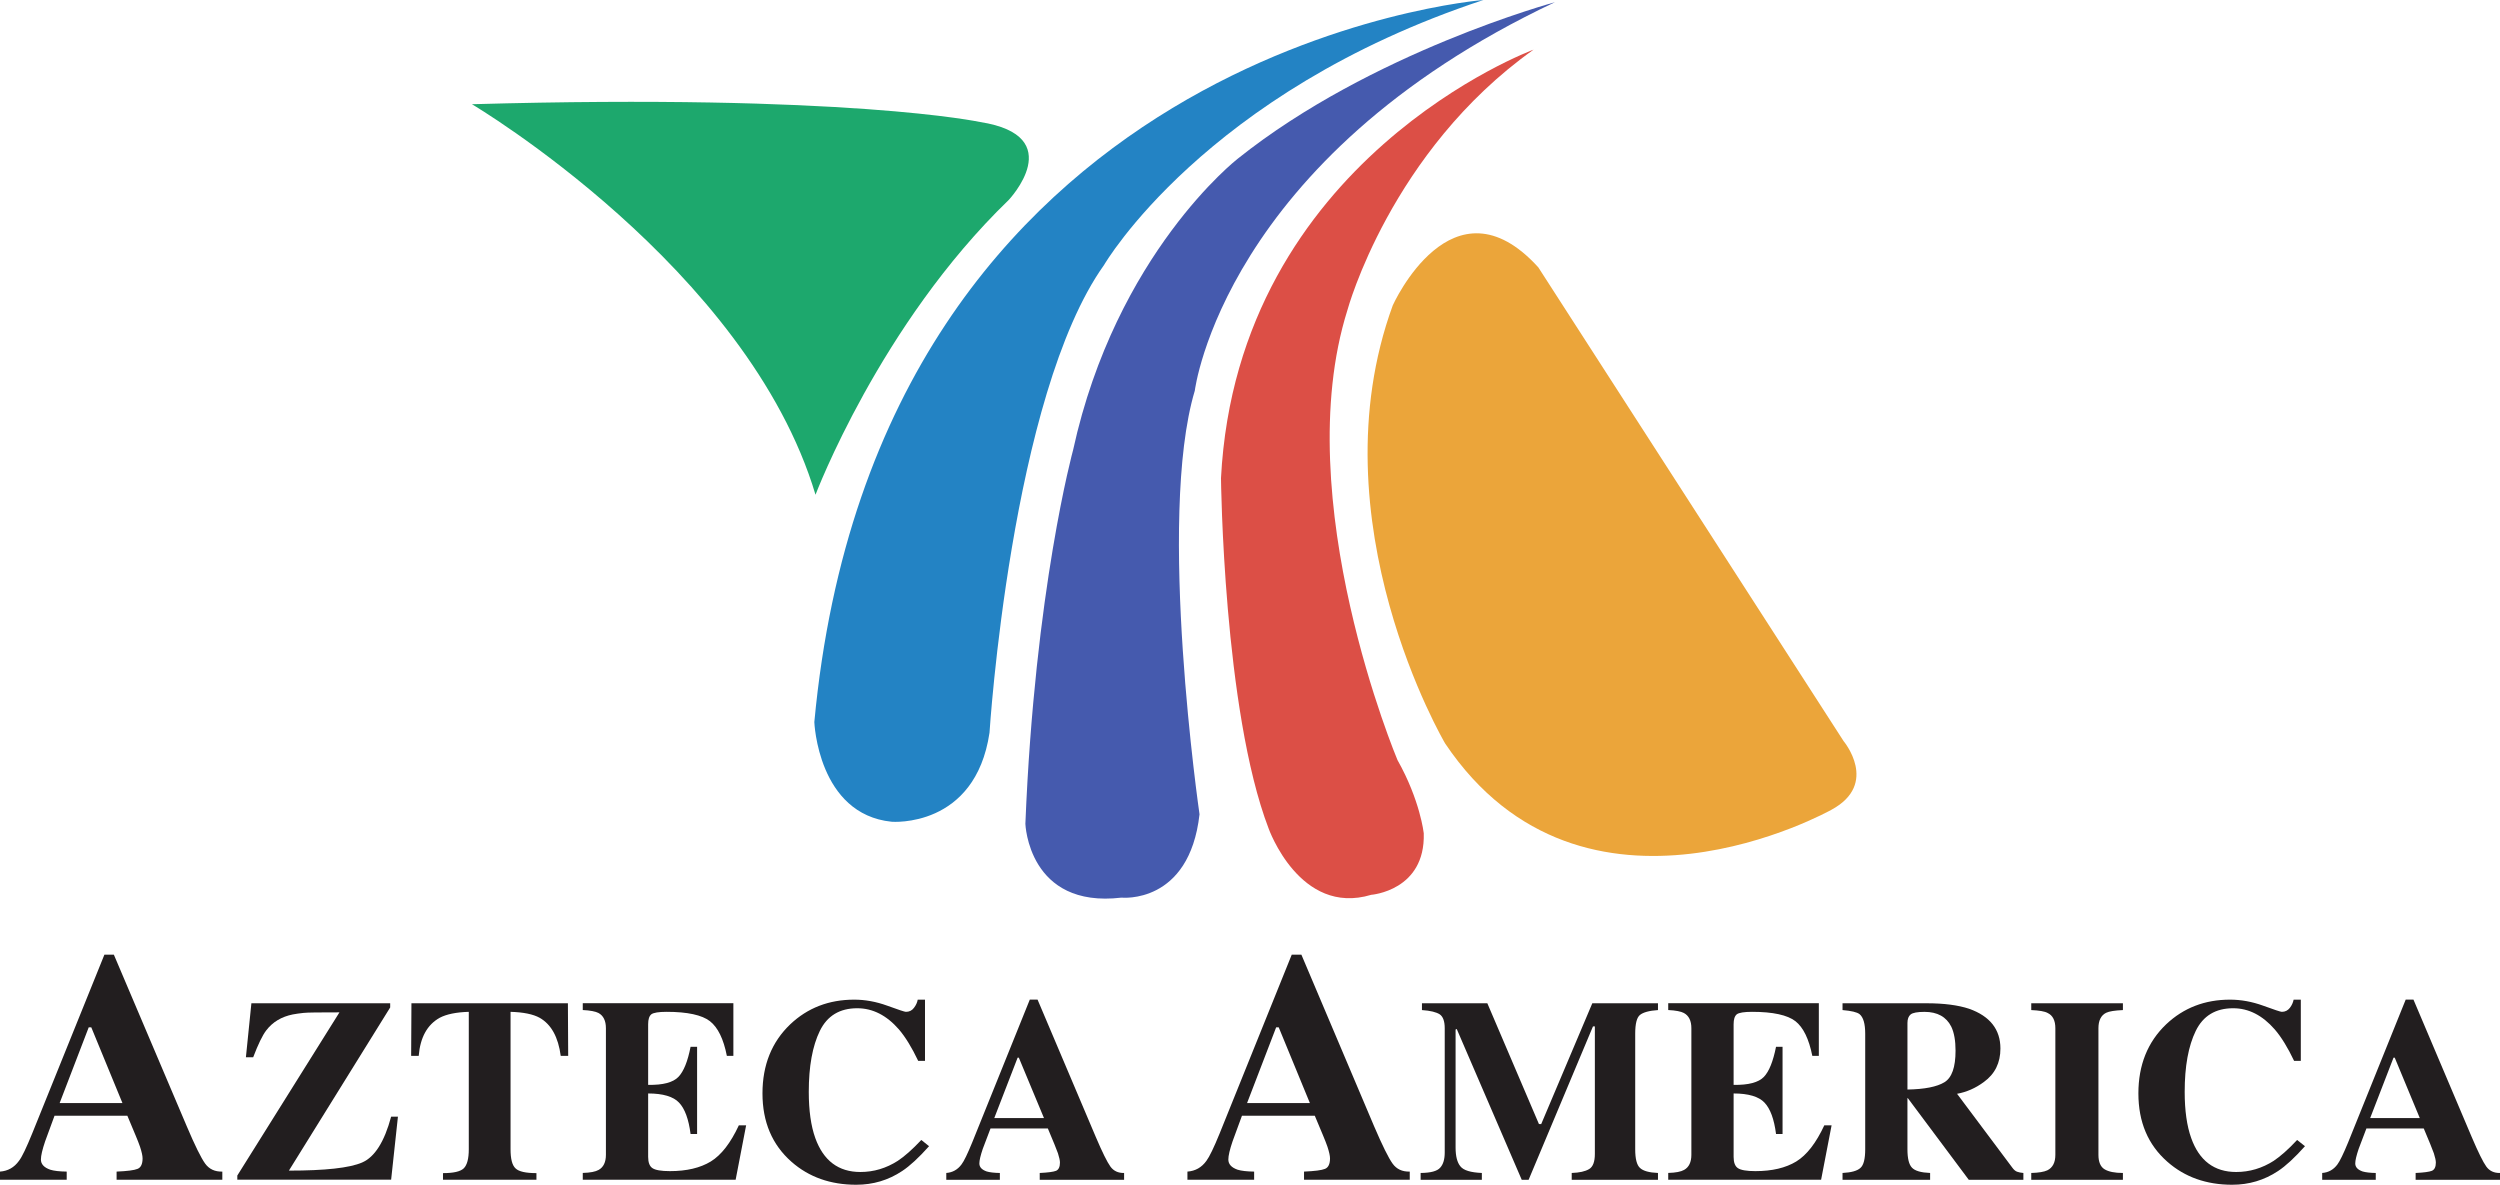 <?xml version="1.0" encoding="UTF-8" standalone="no"?>
<!-- Created with Inkscape (http://www.inkscape.org/) -->

<svg
   xmlns:dc="http://purl.org/dc/elements/1.1/"
   xmlns:cc="http://creativecommons.org/ns#"
   xmlns:rdf="http://www.w3.org/1999/02/22-rdf-syntax-ns#"
   xmlns:svg="http://www.w3.org/2000/svg"
   xmlns="http://www.w3.org/2000/svg"
   xmlns:sodipodi="http://sodipodi.sourceforge.net/DTD/sodipodi-0.dtd"
   xmlns:inkscape="http://www.inkscape.org/namespaces/inkscape"
   width="728"
   height="345"
   id="svg2"
   sodipodi:version="0.32"
   inkscape:version="0.47 r22583"
   version="1.0">
  <g
     inkscape:label="Layer 1"
     inkscape:groupmode="layer"
     id="layer1"
     transform="translate(-134.495,-403.132)">
    <path
       id="path10972"
       d="m 271.927,433.485 c 0,0 80.26,47.49 100.043,113.717 0,0 18.765,-49.636 56.24,-85.818 0,0 17.719,-18.682 -8.337,-22.727 0,0 -38.52,-8.282 -147.945,-5.173"
       style="fill:#1da86d;fill-rule:nonzero;stroke:none" />
    <path
       id="path10976"
       d="m 371.628,613.399 c 0,0 1.018,26.854 22.534,29.028 0,0 24.323,1.981 28.477,-25.919 0,0 6.246,-98.227 33.348,-136.197 0,0 29.193,-50.324 110.471,-77.178 0,0 -176.478,13.785 -194.83,210.266"
       style="fill:#2383c4;fill-rule:nonzero;stroke:none" />
    <path
       id="path10980"
       d="m 587.303,403.769 c 0,0 -53.516,14.5 -92.394,45.591 0,0 -35.411,27.542 -47.93,84.827 0,0 -11.143,40.584 -13.895,108.847 0,0 0.853,24.708 27.982,21.489 0,0 19.755,2.091 22.727,-24.268 0,0 -12.519,-86.148 -1.376,-123.347 0,0 8.309,-67.548 104.885,-113.14"
       style="fill:#455aae;fill-rule:nonzero;stroke:none" />
    <path
       id="path10984"
       d="m 581.066,417.587 c 0,0 -86.175,31.779 -91.018,124.778 0,0 0.688,67.603 13.867,102.024 0,0 9.052,25.588 29.881,19.315 0,0 15.793,-1.183 15.298,-17.912 0,0 -1.046,-9.63 -7.649,-21.324 0,0 -31.944,-75.885 -14.583,-131.024 0,0 12.492,-46.197 54.204,-75.857"
       style="fill:#dc4f46;fill-rule:nonzero;stroke:none" />
    <path
       id="path10988"
       d="m 582.447,480.98 88.899,137.958 c 0,0 10.428,12.409 -3.494,19.976 0,0 -72.253,40.666 -112.534,-19.288 0,0 -38.19,-64.797 -15.243,-127.585 0,0 17.334,-38.603 42.372,-11.061"
       style="fill:#eba53a;fill-rule:nonzero;stroke:none" />
    <path
       id="path10992"
       d="m 134.495,744.302 c 2.284,-0.165 4.127,-1.183 5.53,-3.137 0.908,-1.183 2.174,-3.852 3.852,-7.979 l 21.021,-52.057 2.751,0 21.241,49.994 c 2.366,5.585 4.155,9.19 5.338,10.841 1.183,1.623 2.834,2.394 5.008,2.339 l 0,2.366 -30.789,0 0,-2.366 c 3.109,-0.138 5.118,-0.385 6.108,-0.798 0.963,-0.385 1.458,-1.403 1.458,-3.054 0,-0.743 -0.248,-1.871 -0.743,-3.384 -0.303,-0.908 -0.743,-1.981 -1.266,-3.247 l -2.421,-5.778 -21.214,0 c -1.403,3.825 -2.311,6.273 -2.724,7.429 -0.825,2.421 -1.238,4.21 -1.238,5.31 0,1.348 0.908,2.339 2.724,2.972 1.046,0.33 2.641,0.523 4.788,0.55 l 0,2.366 -19.425,0 0,-2.366 z m 35.659,-19.948 -9.08,-22.067 -0.743,0 -8.474,22.067 18.297,0 z"
       style="fill:#221e1f;fill-rule:nonzero;stroke:none" />
    <path
       id="path10996"
       d="m 203.6,745.447 29.743,-47.517 c -5.888,0 -9.355,0.028 -10.511,0.165 -1.101,0.11 -2.146,0.275 -3.082,0.44 -3.274,0.66 -5.861,2.201 -7.732,4.65 -1.101,1.431 -2.366,4.072 -3.797,7.814 l -2.119,0 1.596,-15.711 40.419,0 0,1.211 -29.496,47.517 c 10.538,0 17.664,-0.77 21.324,-2.366 3.687,-1.596 6.493,-6.053 8.447,-13.345 l 1.981,0 -1.981,18.352 -44.794,0 0,-1.211 z"
       style="fill:#221e1f;fill-rule:nonzero;stroke:none" />
    <path
       id="path11000"
       d="m 254.304,695.274 45.564,0 0.083,15.326 -2.174,0 c -0.715,-5.448 -2.751,-9.162 -6.136,-11.088 -1.899,-1.046 -4.705,-1.623 -8.474,-1.733 l 0,40.034 c 0,2.779 0.468,4.65 1.458,5.558 0.963,0.935 2.999,1.376 6.081,1.376 l 0,1.926 -27.212,0 0,-1.926 c 2.999,0 5.035,-0.44 6.026,-1.376 0.991,-0.963 1.486,-2.806 1.486,-5.558 l 0,-40.034 c -3.687,0.11 -6.493,0.688 -8.474,1.733 -3.604,2.009 -5.668,5.696 -6.108,11.088 l -2.201,0 0.083,-15.326 z"
       style="fill:#221e1f;fill-rule:nonzero;stroke:none" />
    <path
       id="path11004"
       d="m 304.196,746.671 0,-1.981 c 2.174,-0.055 3.714,-0.358 4.622,-0.88 1.403,-0.77 2.119,-2.256 2.119,-4.402 l 0,-36.869 c 0,-2.174 -0.743,-3.659 -2.174,-4.43 -0.853,-0.44 -2.366,-0.743 -4.567,-0.853 l 0,-1.981 43.858,0 0,15.326 -1.899,0 c -0.963,-4.925 -2.614,-8.282 -4.925,-10.098 -2.311,-1.788 -6.521,-2.724 -12.629,-2.724 -2.311,0 -3.797,0.248 -4.43,0.715 -0.633,0.523 -0.935,1.458 -0.935,2.917 l 0,17.637 c 4.32,0.083 7.264,-0.715 8.805,-2.311 1.541,-1.596 2.724,-4.54 3.549,-8.777 l 1.899,0 0,25.396 -1.899,0 c -0.55,-4.32 -1.678,-7.374 -3.357,-9.135 -1.651,-1.761 -4.677,-2.669 -8.997,-2.669 l 0,18.462 c 0,1.623 0.413,2.724 1.238,3.274 0.825,0.578 2.531,0.88 5.118,0.88 4.843,0 8.805,-0.935 11.886,-2.806 3.054,-1.871 5.778,-5.393 8.172,-10.538 l 2.119,0 -3.054,15.848 -44.518,0 z"
       style="fill:#221e1f;fill-rule:nonzero;stroke:none" />
    <path
       id="path11008"
       d="m 392.875,695.992 c 3.247,1.183 5.063,1.788 5.42,1.788 0.991,0 1.761,-0.385 2.339,-1.156 0.578,-0.743 0.963,-1.568 1.101,-2.394 l 2.119,0 0,17.829 -1.981,0 c -1.843,-3.88 -3.714,-6.934 -5.613,-9.162 -3.577,-4.1 -7.622,-6.163 -12.134,-6.163 -5.118,0 -8.75,2.201 -10.896,6.603 -2.146,4.402 -3.219,10.318 -3.219,17.747 0,5.42 0.633,9.933 1.899,13.455 2.366,6.576 6.741,9.878 13.124,9.878 3.907,0 7.539,-1.101 10.896,-3.247 1.954,-1.293 4.21,-3.274 6.851,-6.081 l 2.256,1.816 c -2.972,3.329 -5.585,5.751 -7.842,7.236 -4.017,2.669 -8.447,3.99 -13.372,3.99 -7.484,0 -13.785,-2.229 -18.847,-6.686 -5.613,-4.953 -8.447,-11.556 -8.447,-19.92 0,-8.254 2.696,-14.968 8.089,-20.113 5.063,-4.788 11.253,-7.181 18.627,-7.181 3.164,0 6.383,0.578 9.63,1.761"
       style="fill:#221e1f;fill-rule:nonzero;stroke:none" />
    <path
       id="path11012"
       d="m 410.05,744.701 c 1.843,-0.138 3.302,-0.963 4.43,-2.476 0.743,-0.963 1.761,-3.109 3.109,-6.383 l 16.784,-41.629 2.256,0 16.949,39.979 c 1.899,4.457 3.329,7.346 4.265,8.64 0.935,1.293 2.256,1.899 3.99,1.871 l 0,1.981 -24.57,0 0,-1.981 c 2.394,-0.11 3.99,-0.33 4.76,-0.633 0.743,-0.33 1.128,-1.128 1.128,-2.394 0,-0.605 -0.193,-1.486 -0.578,-2.696 -0.248,-0.715 -0.605,-1.568 -1.018,-2.614 l -1.926,-4.622 -16.701,0 c -1.156,3.054 -1.899,5.008 -2.256,5.943 -0.66,1.954 -0.991,3.357 -0.991,4.237 0,1.073 0.715,1.843 2.146,2.339 0.853,0.248 2.119,0.413 3.825,0.44 l 0,1.981 -15.601,0 0,-1.981 z m 28.45,-15.986 -7.319,-17.582 -0.358,0 -6.796,17.582 14.473,0 z"
       style="fill:#221e1f;fill-rule:nonzero;stroke:none" />
    <path
       id="path11016"
       d="m 480.275,744.302 c 2.284,-0.165 4.127,-1.183 5.53,-3.137 0.88,-1.183 2.174,-3.852 3.852,-7.979 l 20.994,-52.057 2.806,0 21.186,49.994 c 2.394,5.585 4.182,9.19 5.365,10.841 1.156,1.623 2.834,2.394 5.008,2.339 l 0,2.366 -30.789,0 0,-2.366 c 3.082,-0.138 5.118,-0.385 6.108,-0.798 0.963,-0.385 1.458,-1.403 1.458,-3.054 0,-0.743 -0.248,-1.871 -0.743,-3.384 -0.303,-0.908 -0.743,-1.981 -1.266,-3.247 l -2.421,-5.778 -21.214,0 c -1.403,3.825 -2.311,6.273 -2.724,7.429 -0.825,2.421 -1.238,4.21 -1.238,5.31 0,1.348 0.88,2.339 2.696,2.972 1.073,0.33 2.669,0.523 4.815,0.55 l 0,2.366 -19.425,0 0,-2.366 z m 35.659,-19.948 -9.08,-22.067 -0.743,0 -8.474,22.067 18.297,0 z"
       style="fill:#221e1f;fill-rule:nonzero;stroke:none" />
    <path
       id="path11020"
       d="m 548.183,744.701 c 2.917,-0.028 4.815,-0.523 5.696,-1.541 0.88,-0.963 1.321,-2.421 1.321,-4.402 l 0,-36.209 c 0,-2.036 -0.495,-3.384 -1.458,-4.045 -0.991,-0.633 -2.696,-1.073 -5.173,-1.238 l 0,-1.981 19.04,0 15.023,35.163 0.66,0.028 14.885,-35.191 19.123,0 0,1.981 c -2.559,0.165 -4.292,0.66 -5.228,1.403 -0.935,0.743 -1.403,2.559 -1.403,5.475 l 0,33.678 c 0,2.751 0.468,4.595 1.403,5.42 0.935,0.88 2.669,1.348 5.228,1.458 l 0,1.981 -25.121,0 0,-1.981 c 2.256,-0.083 3.907,-0.44 5.063,-1.128 1.128,-0.66 1.678,-2.146 1.678,-4.402 l 0,-37.145 -0.55,0 -18.737,44.656 -2.009,0 -18.93,-43.913 -0.33,0.165 0,34.366 c 0,2.504 0.468,4.347 1.403,5.475 0.935,1.183 3.027,1.788 6.246,1.926 l 0,1.981 -17.829,0 0,-1.981 z"
       style="fill:#221e1f;fill-rule:nonzero;stroke:none" />
    <path
       id="path11024"
       d="m 620.282,746.671 0,-1.981 c 2.174,-0.055 3.714,-0.358 4.622,-0.88 1.403,-0.77 2.119,-2.256 2.119,-4.402 l 0,-36.869 c 0,-2.174 -0.743,-3.659 -2.201,-4.43 -0.825,-0.44 -2.339,-0.743 -4.54,-0.853 l 0,-1.981 43.858,0 0,15.326 -1.898,0 c -0.991,-4.925 -2.614,-8.282 -4.925,-10.098 -2.311,-1.788 -6.521,-2.724 -12.629,-2.724 -2.339,0 -3.797,0.248 -4.43,0.715 -0.633,0.523 -0.935,1.458 -0.935,2.917 l 0,17.637 c 4.32,0.083 7.264,-0.715 8.805,-2.311 1.541,-1.596 2.696,-4.54 3.549,-8.777 l 1.899,0 0,25.396 -1.899,0 c -0.55,-4.32 -1.678,-7.374 -3.357,-9.135 -1.651,-1.761 -4.677,-2.669 -8.997,-2.669 l 0,18.462 c 0,1.623 0.413,2.724 1.238,3.274 0.825,0.578 2.531,0.88 5.09,0.88 4.87,0 8.832,-0.935 11.914,-2.806 3.054,-1.871 5.778,-5.393 8.172,-10.538 l 2.119,0 -3.054,15.848 -44.518,0 z"
       style="fill:#221e1f;fill-rule:nonzero;stroke:none" />
    <path
       id="path11028"
       d="m 671.041,744.701 c 2.559,-0.138 4.265,-0.605 5.2,-1.458 0.935,-0.798 1.403,-2.614 1.403,-5.42 l 0,-33.678 c 0,-2.917 -0.55,-4.788 -1.651,-5.696 -0.743,-0.578 -2.394,-0.963 -4.953,-1.183 l 0,-1.981 24.488,0 c 5.09,0 9.19,0.55 12.354,1.596 6.081,2.146 9.135,6.026 9.135,11.584 0,4.155 -1.596,7.401 -4.815,9.74 -2.449,1.816 -5.063,2.944 -7.814,3.439 l 16.096,21.516 c 0.44,0.605 0.908,1.018 1.403,1.183 0.468,0.165 1.073,0.303 1.816,0.358 l 0,1.981 -15.903,0 -17.747,-23.773 -0.11,0 0,14.913 c 0,2.641 0.44,4.43 1.321,5.338 0.88,0.935 2.641,1.431 5.283,1.541 l 0,1.981 -25.506,0 0,-1.981 z m 29.661,-26.414 c 2.174,-1.321 3.247,-4.375 3.247,-9.19 0,-2.944 -0.413,-5.255 -1.238,-6.989 -1.431,-2.862 -4.045,-4.32 -7.787,-4.32 -2.064,0 -3.412,0.248 -4.045,0.743 -0.633,0.523 -0.935,1.348 -0.935,2.504 l 0,19.37 c 5.008,-0.083 8.585,-0.798 10.758,-2.119"
       style="fill:#221e1f;fill-rule:nonzero;stroke:none" />
    <path
       id="path11032"
       d="m 725.998,744.701 c 2.174,-0.055 3.742,-0.33 4.677,-0.77 1.568,-0.77 2.339,-2.284 2.339,-4.512 l 0,-36.869 c 0,-2.229 -0.743,-3.714 -2.229,-4.43 -0.88,-0.495 -2.476,-0.743 -4.788,-0.853 l 0,-1.981 26.689,0 0,1.981 c -2.366,0.11 -4.017,0.358 -4.898,0.798 -1.486,0.743 -2.229,2.256 -2.229,4.485 l 0,36.869 c 0,2.091 0.605,3.494 1.788,4.21 1.183,0.715 2.972,1.073 5.338,1.073 l 0,1.981 -26.689,0 0,-1.981 z"
       style="fill:#221e1f;fill-rule:nonzero;stroke:none" />
    <path
       id="path11036"
       d="m 793.541,695.992 c 3.247,1.183 5.063,1.788 5.42,1.788 0.963,0 1.733,-0.385 2.339,-1.156 0.578,-0.743 0.935,-1.568 1.101,-2.394 l 2.091,0 0,17.829 -1.954,0 c -1.843,-3.88 -3.714,-6.934 -5.64,-9.162 -3.577,-4.1 -7.594,-6.163 -12.106,-6.163 -5.118,0 -8.75,2.201 -10.896,6.603 -2.146,4.402 -3.219,10.318 -3.219,17.747 0,5.42 0.633,9.933 1.899,13.455 2.339,6.576 6.714,9.878 13.097,9.878 3.907,0 7.566,-1.101 10.923,-3.247 1.926,-1.293 4.21,-3.274 6.824,-6.081 l 2.284,1.816 c -2.972,3.329 -5.585,5.751 -7.842,7.236 -4.017,2.669 -8.474,3.99 -13.372,3.99 -7.484,0 -13.785,-2.229 -18.847,-6.686 -5.64,-4.953 -8.447,-11.556 -8.447,-19.92 0,-8.254 2.696,-14.968 8.089,-20.113 5.063,-4.788 11.253,-7.181 18.6,-7.181 3.192,0 6.383,0.578 9.658,1.761"
       style="fill:#221e1f;fill-rule:nonzero;stroke:none" />
    <path
       id="path11040"
       d="m 810.713,744.701 c 1.843,-0.138 3.302,-0.963 4.43,-2.476 0.715,-0.963 1.761,-3.109 3.109,-6.383 l 16.784,-41.629 2.256,0 16.949,39.979 c 1.899,4.457 3.329,7.346 4.265,8.64 0.935,1.293 2.256,1.899 3.99,1.871 l 0,1.981 -24.57,0 0,-1.981 c 2.394,-0.11 3.99,-0.33 4.732,-0.633 0.77,-0.33 1.156,-1.128 1.156,-2.394 0,-0.605 -0.193,-1.486 -0.578,-2.696 -0.248,-0.715 -0.605,-1.568 -1.018,-2.614 l -1.926,-4.622 -16.701,0 c -1.156,3.054 -1.926,5.008 -2.256,5.943 -0.66,1.954 -0.991,3.357 -0.991,4.237 0,1.073 0.715,1.843 2.146,2.339 0.853,0.248 2.119,0.413 3.825,0.44 l 0,1.981 -15.601,0 0,-1.981 z m 28.422,-15.986 -7.291,-17.582 -0.358,0 -6.796,17.582 14.445,0 z"
       style="fill:#221e1f;fill-rule:nonzero;stroke:none" />
  </g>
</svg>
